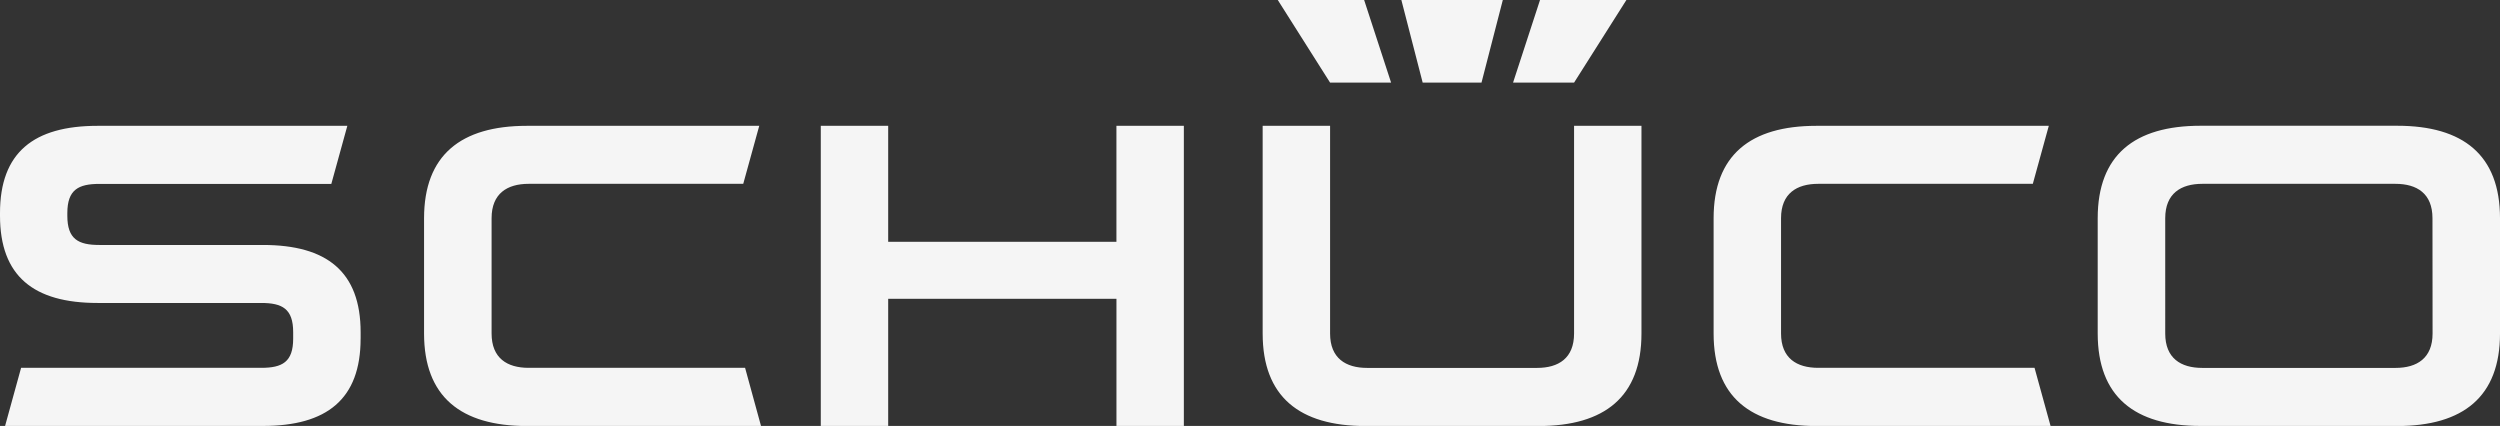 <?xml version="1.0" encoding="UTF-8"?> <svg xmlns="http://www.w3.org/2000/svg" viewBox="0 0 1013.3 172.64"><rect x="0" y="0" width="1013.3" height="172.64" fill="#333333" stroke="none"/><path d="M146.16 137.26c0 24.56-13.71 35.38-39.57 35.38H2.06l6.49-23.55h97.34c8.48 0 12.94-2.32 12.94-11.83v-2.63c0-9.51-4.46-11.83-12.94-11.83H39.56C13.7 122.8 0 112 0 87.42v-1.07C0 61.77 13.7 51 39.56 51h101.22l-6.49 23.54h-94c-8.49 0-13 2.33-13 11.84v1.07c0 9.51 4.47 11.84 13 11.84h66.31c25.86 0 39.57 10.81 39.57 35.37v2.63Zm162.29 35.38L302 149.09h-87.75c-8.7 0-15-3.92-15-13.93V88.44c0-10 6.34-13.93 15-13.93h87L307.74 51h-94.19c-26.77 0-41.67 11.89-41.67 37.47v46.72c0 25.58 14.9 37.48 41.67 37.48Zm144.07-51.52H360v51.52h-27.32V51H360v47h92.51V51h27.33v121.64h-27.32Zm378.61 51.52-6.49-23.55h-87.7c-8.71 0-15.05-3.92-15.05-13.93V88.44c0-10 6.34-13.93 15.05-13.93h87L830.42 51h-94.2c-26.76 0-41.66 11.89-41.66 37.47v46.72c0 25.58 14.9 37.48 41.66 37.48Zm-319.35-37.48V51h27.33v84.19c0 10 6.34 13.93 15 13.93H623c8.71 0 15-3.92 15-13.93V51h27.32v84.19c0 25.58-14.89 37.48-41.66 37.48h-70.22c-26.77 0-41.66-11.9-41.66-37.48m474.19 0c0 10-6.34 13.93-15 13.93h-78.36c-8.69 0-15-3.92-15-13.93V88.44c0-10 6.35-13.93 15-13.93h78.32c8.7 0 15 3.92 15 13.93Zm-14.34 37.48c26.77 0 41.67-11.9 41.67-37.48V88.44c0-25.58-14.9-37.47-41.67-37.47h-79.72c-26.77 0-41.67 11.89-41.67 37.47v46.72c0 25.58 14.9 37.48 41.67 37.48ZM568 0h41.12l-8.64 33.49h-23.84Zm56.2 0-10.93 33.49H638L659.21 0ZM517.91 0h35l10.93 33.49h-24.73Z" data-name="Ebene 2" style="fill:#f5f5f5"></path></svg> 